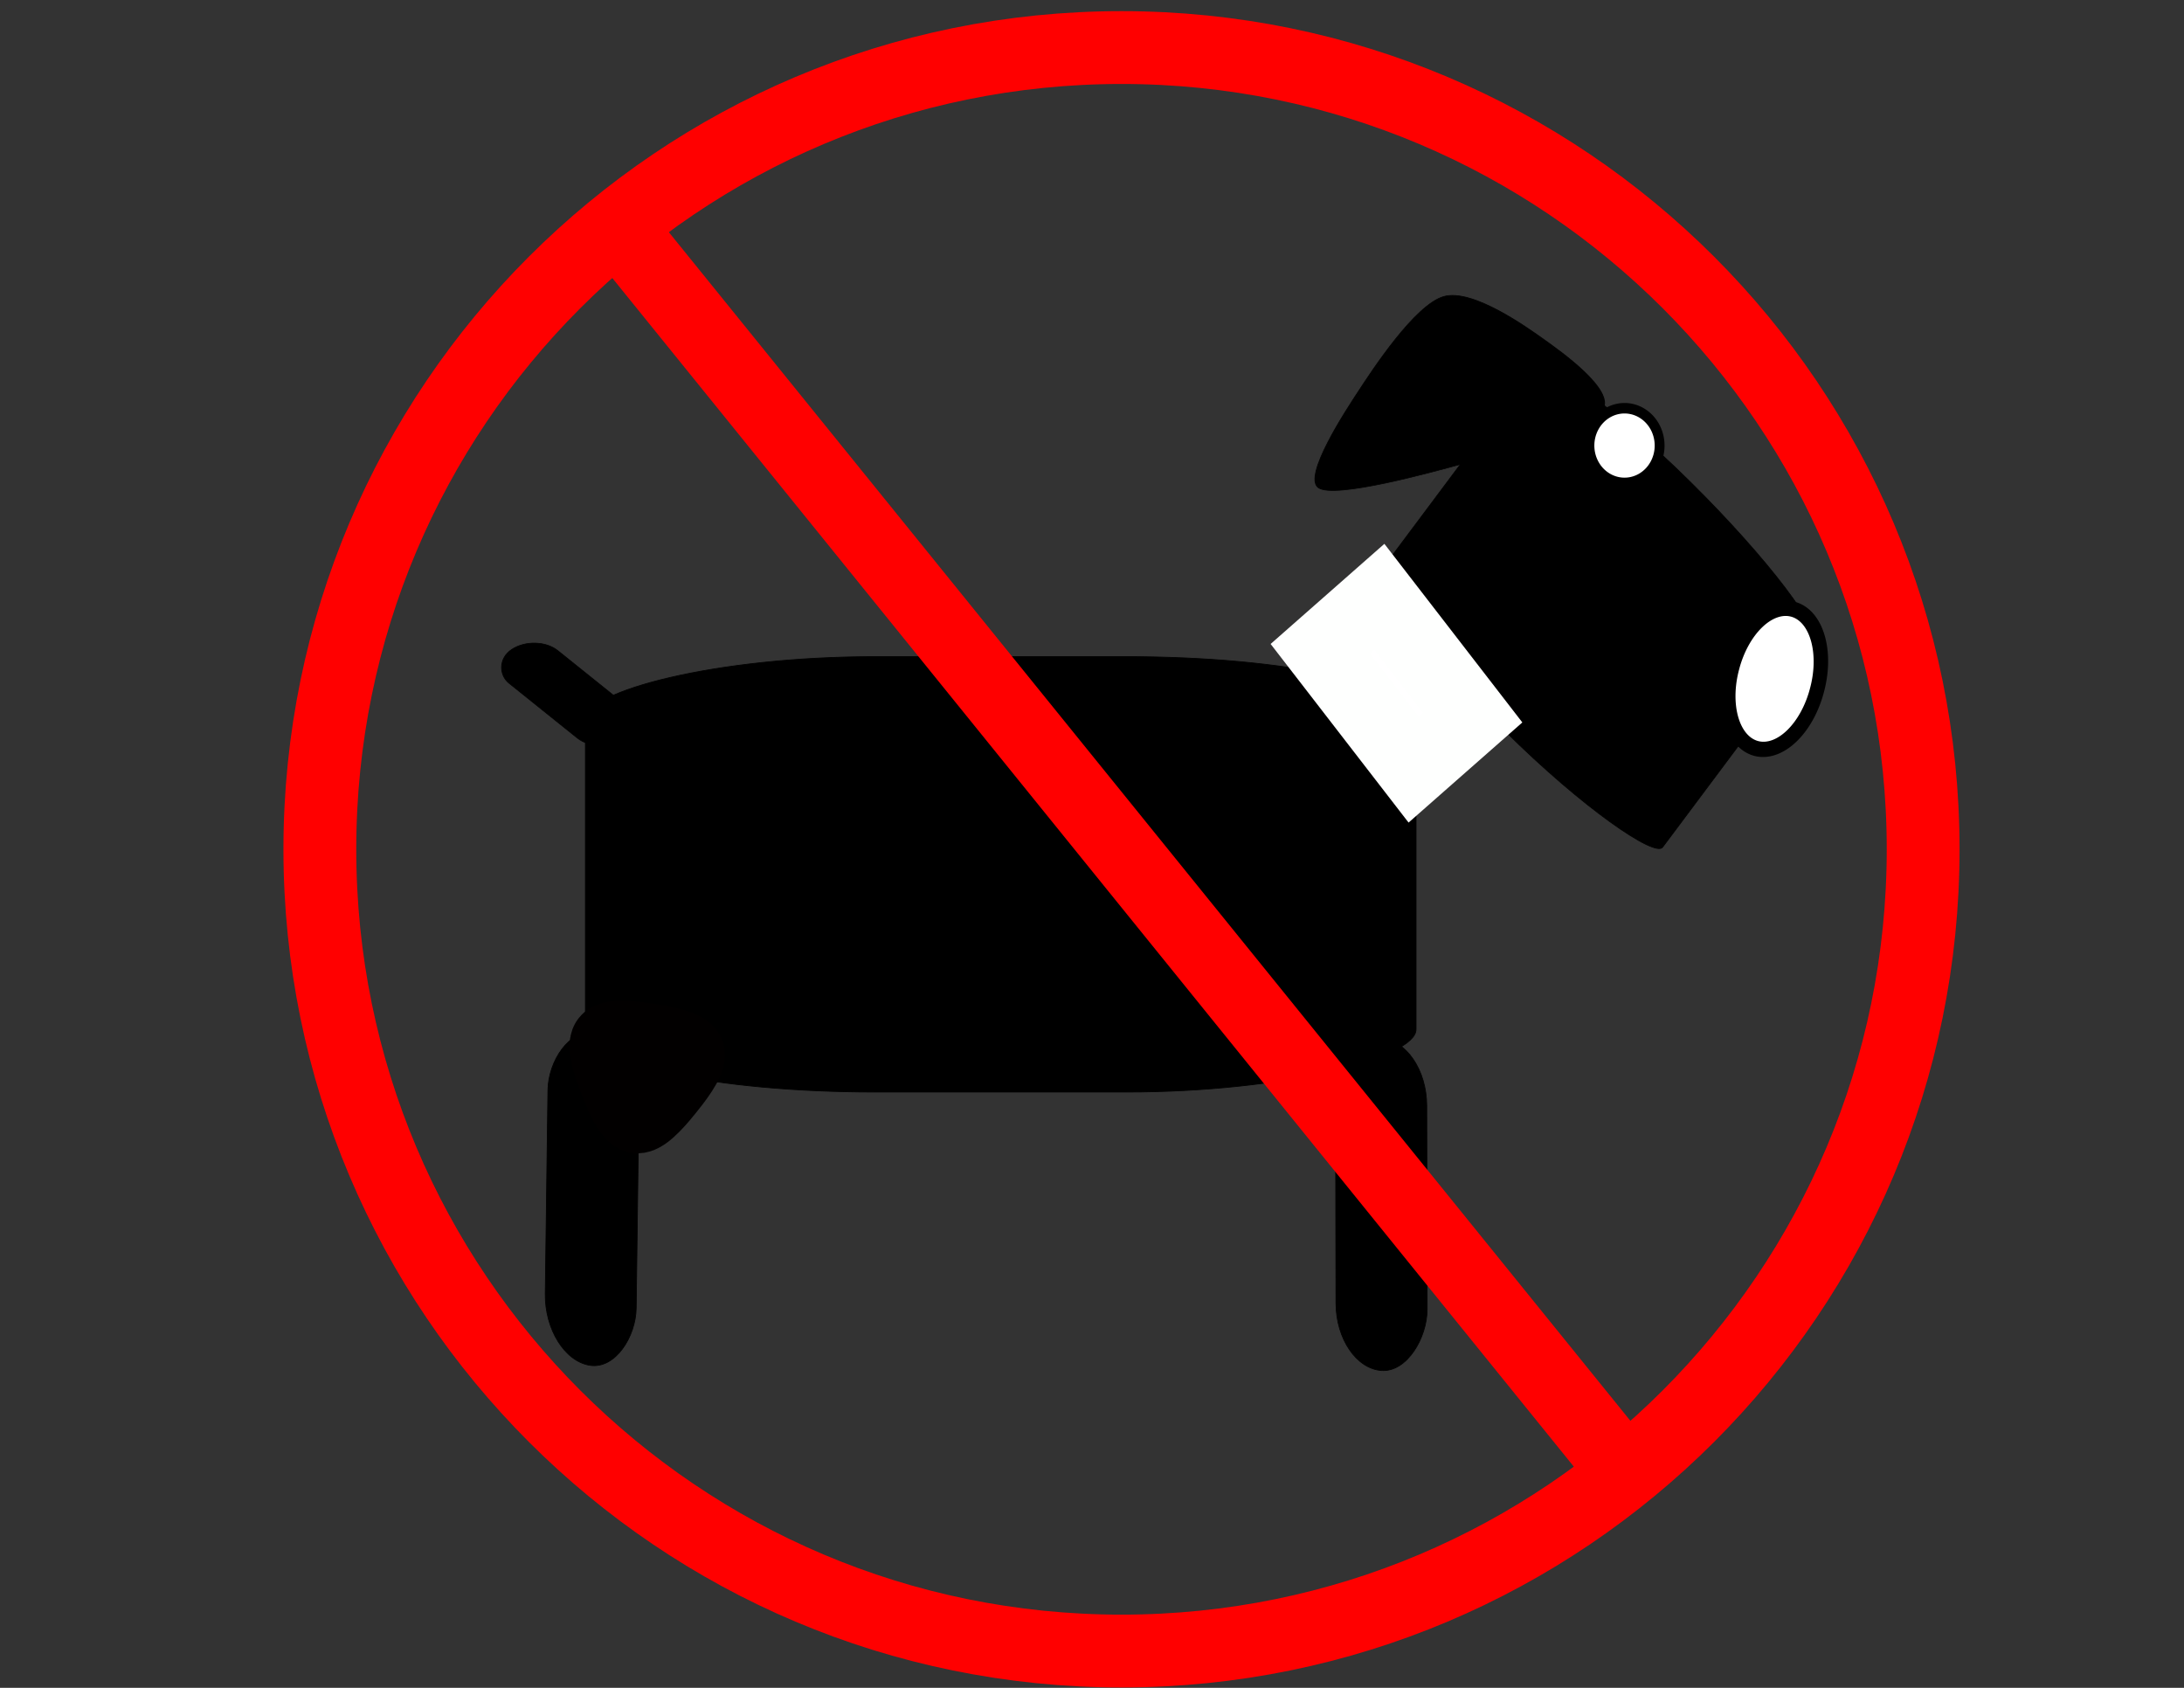 <?xml version="1.0" encoding="UTF-8" standalone="no"?>
<!-- Created with Inkscape (http://www.inkscape.org/) -->
<svg xmlns:dc="http://purl.org/dc/elements/1.1/" xmlns:cc="http://creativecommons.org/ns#" xmlns:rdf="http://www.w3.org/1999/02/22-rdf-syntax-ns#" xmlns:svg="http://www.w3.org/2000/svg" xmlns="http://www.w3.org/2000/svg" xmlns:sodipodi="http://sodipodi.sourceforge.net/DTD/sodipodi-0.dtd" xmlns:inkscape="http://www.inkscape.org/namespaces/inkscape" width="990" height="765" id="svg3616" version="1.1" inkscape:version="0.47 r22583" sodipodi:docname="No mascotas.svg">
  <rect width="100%" height="100%" fill="#333333" stroke="none"/>
  <defs id="defs3618">
    <inkscape:perspective sodipodi:type="inkscape:persp3d" inkscape:vp_x="0 : 526.18109 : 1" inkscape:vp_y="0 : 1000 : 0" inkscape:vp_z="744.09448 : 526.18109 : 1" inkscape:persp3d-origin="372.04724 : 350.78739 : 1" id="perspective3624"/>
    <inkscape:perspective id="perspective4148" inkscape:persp3d-origin="0.5 : 0.33333333 : 1" inkscape:vp_z="1 : 0.5 : 1" inkscape:vp_y="0 : 1000 : 0" inkscape:vp_x="0 : 0.5 : 1" sodipodi:type="inkscape:persp3d"/>
    <inkscape:perspective id="perspective4148-7" inkscape:persp3d-origin="0.5 : 0.33333333 : 1" inkscape:vp_z="1 : 0.5 : 1" inkscape:vp_y="0 : 1000 : 0" inkscape:vp_x="0 : 0.5 : 1" sodipodi:type="inkscape:persp3d"/>
  </defs>
  <sodipodi:namedview id="base" pagecolor="#ffffff" bordercolor="#666666" borderopacity="1.0" inkscape:pageopacity="0.0" inkscape:pageshadow="2" inkscape:zoom="0.35" inkscape:cx="411.64835" inkscape:cy="591.42857" inkscape:document-units="mm" inkscape:current-layer="layer1" showgrid="false" showguides="true" inkscape:guide-bbox="true" inkscape:window-width="1280" inkscape:window-height="934" inkscape:window-x="-8" inkscape:window-y="22" inkscape:window-maximized="1"/>
  <g inkscape:label="Layer 1" inkscape:groupmode="layer" id="layer1" transform="translate(0,-287.362)">
    <g id="g5691">
      <g id="g5679">
        <rect style="fill:#000000;stroke:#000000;stroke-width:0.354;stroke-miterlimit:4;stroke-opacity:1;stroke-dasharray:none" id="rect3626" width="376.535" height="197.352" x="-641.891" y="584.975" ry="28.402" rx="131.35" transform="scale(-1,1)"/>
        <rect style="fill:#000000;fill-opacity:1;fill-rule:evenodd;stroke:#000000;stroke-width:0.355;stroke-miterlimit:4;stroke-opacity:1;stroke-dasharray:none" id="rect4138" width="41.413" height="150.511" x="-646.534" y="718.596" rx="155.297" ry="29.159" transform="matrix(-0.998,-0.063,0.002,1,0,0)"/>
        <rect style="fill:#000000;fill-opacity:1;fill-rule:evenodd;stroke:#000000;stroke-width:0.356;stroke-miterlimit:4;stroke-opacity:1;stroke-dasharray:none" id="rect4138-1" width="41.721" height="150.617" x="261.133" y="-862.475" rx="156.453" ry="29.179" transform="matrix(0.988,0.155,0.013,-1,0,0)"/>
        <rect style="fill:#000000;fill-opacity:1;fill-rule:evenodd;stroke:#000000;stroke-width:0.363;stroke-miterlimit:4;stroke-opacity:1;stroke-dasharray:none" id="rect4138-4" width="26.559" height="64.865" x="310.242" y="642.475" rx="99.597" ry="12.567" transform="matrix(-0.832,0.555,0.78,0.626,0,0)"/>
        <rect style="fill:#000000;fill-opacity:1;fill-rule:evenodd;stroke:#000000;stroke-width:0.356;stroke-miterlimit:4;stroke-opacity:1;stroke-dasharray:none" id="rect4173" width="179.07" height="140.624" x="-1015.555" y="-182.042" transform="matrix(-0.71,-0.704,-0.599,0.801,0,0)" rx="101.618" ry="13.024"/>
        <path sodipodi:type="arc" style="fill:#ffffff;fill-opacity:1;fill-rule:evenodd;stroke:#000000;stroke-width:7.035;stroke-miterlimit:4;stroke-opacity:1;stroke-dasharray:none" id="path4175" sodipodi:cx="-821.42859" sodipodi:cy="-73.571426" sodipodi:rx="21.428572" sodipodi:ry="32.857143" d="m -800,-73.571 a 21.429,32.857 0 1 1 -42.857,0 21.429,32.857 0 1 1 42.857,0 z" transform="matrix(-0.898,-0.236,-0.251,0.954,48.3,471.374)"/>
        <path sodipodi:type="star" style="fill:#000000;fill-opacity:1;fill-rule:evenodd;stroke:#000000;stroke-width:0.751;stroke-miterlimit:4;stroke-opacity:1;stroke-dasharray:none" id="path4177" sodipodi:sides="3" sodipodi:cx="-905.71429" sodipodi:cy="-312.14285" sodipodi:r1="81.73539" sodipodi:r2="125.74675" sodipodi:arg1="1.5935197" sodipodi:arg2="2.6407172" inkscape:flatsided="false" inkscape:rounded="0.2" inkscape:randomized="0" d="m -907.571,-230.429 c -22.099,-0.502 -97.829,-1.942 -108.443,-21.331 -10.614,-19.389 28.978,-83.961 40.462,-102.848 11.484,-18.887 50.597,-83.751 72.695,-83.249 22.099,0.502 58.224,67.076 68.838,86.465 10.614,19.389 47.232,85.694 35.748,104.58 -11.484,18.887 -87.202,16.885 -109.3,16.383 z" transform="matrix(0.273,-0.397,-0.526,-0.051,742.635,92.218)" inkscape:transform-center-x="-48.12817" inkscape:transform-center-y="5.9147384"/>
        <path sodipodi:type="arc" style="fill:#ffffff;stroke:#000000;stroke-width:4.813;stroke-miterlimit:4;stroke-opacity:1;stroke-dasharray:none" id="path4181" sodipodi:cx="-622.85712" sodipodi:cy="156.42857" sodipodi:rx="17.142857" sodipodi:ry="17.142857" d="m -605.714,156.429 a 17.143,17.143 0 1 1 -34.286,0 17.143,17.143 0 1 1 34.286,0 z" transform="matrix(-0.928,0,0,0.987,158.378,334.916)"/>
        <path sodipodi:type="star" style="fill:none;stroke:#020000;stroke-width:37.877;stroke-miterlimit:4;stroke-opacity:1;stroke-dasharray:none" id="path5370" sodipodi:sides="3" sodipodi:cx="-265.71429" sodipodi:cy="-409.28571" sodipodi:r1="24.578072" sodipodi:r2="15.975747" sodipodi:arg1="0.95054684" sodipodi:arg2="1.9977444" inkscape:flatsided="false" inkscape:rounded="0.2" inkscape:randomized="0" d="m -251.429,-389.286 c -3.516,2.511 -16.969,-3.669 -20.901,-5.458 -3.933,-1.789 -17.431,-7.87 -17.848,-12.17 -0.417,-4.3 11.662,-12.861 15.178,-15.372 3.516,-2.511 15.531,-11.161 19.463,-9.372 3.933,1.789 5.307,16.53 5.724,20.83 0.417,4.3 1.9,19.03 -1.615,21.542 z" transform="matrix(0.623,0.609,-0.609,0.623,208.281,1189.212)"/>
        <rect style="fill:#ffffff;stroke:#fefffe;stroke-width:33.033;stroke-miterlimit:4;stroke-opacity:1;stroke-dasharray:none" id="rect5372" width="69.307" height="35.633" x="833.947" y="-154.039" transform="matrix(0.611,0.791,-0.751,0.661,0,0)" rx="0" ry="0" inkscape:transform-center-x="86.672829" inkscape:transform-center-y="-149.9676"/>
      </g>
      <g transform="translate(5.714,0)" id="g5675">
        <path sodipodi:type="arc" style="fill:none;stroke:#ff0000;stroke-width:36.074;stroke-miterlimit:4;stroke-opacity:1;stroke-dasharray:none" id="path4183" sodipodi:cx="-951.42859" sodipodi:cy="-289.28571" sodipodi:rx="397.14285" sodipodi:ry="397.14285" d="m -554.286,-289.286 c 0,219.336 -177.807,397.143 -397.143,397.143 -219.336,0 -397.143,-177.807 -397.143,-397.143 0,-219.336 177.807,-397.143 397.143,-397.143 219.336,0 397.143,177.807 397.143,397.143 z" transform="matrix(0.915,0,0,0.915,1373.215,936.998)"/>
        <path style="fill:none;stroke:#ff0000;stroke-width:32.999;stroke-linecap:butt;stroke-linejoin:miter;stroke-miterlimit:4;stroke-opacity:1;stroke-dasharray:none" d="m 278.22,395.032 c 446.501,551.887 446.501,551.887 446.501,551.887" id="path4185"/>
      </g>
    </g>
  </g>
</svg>
